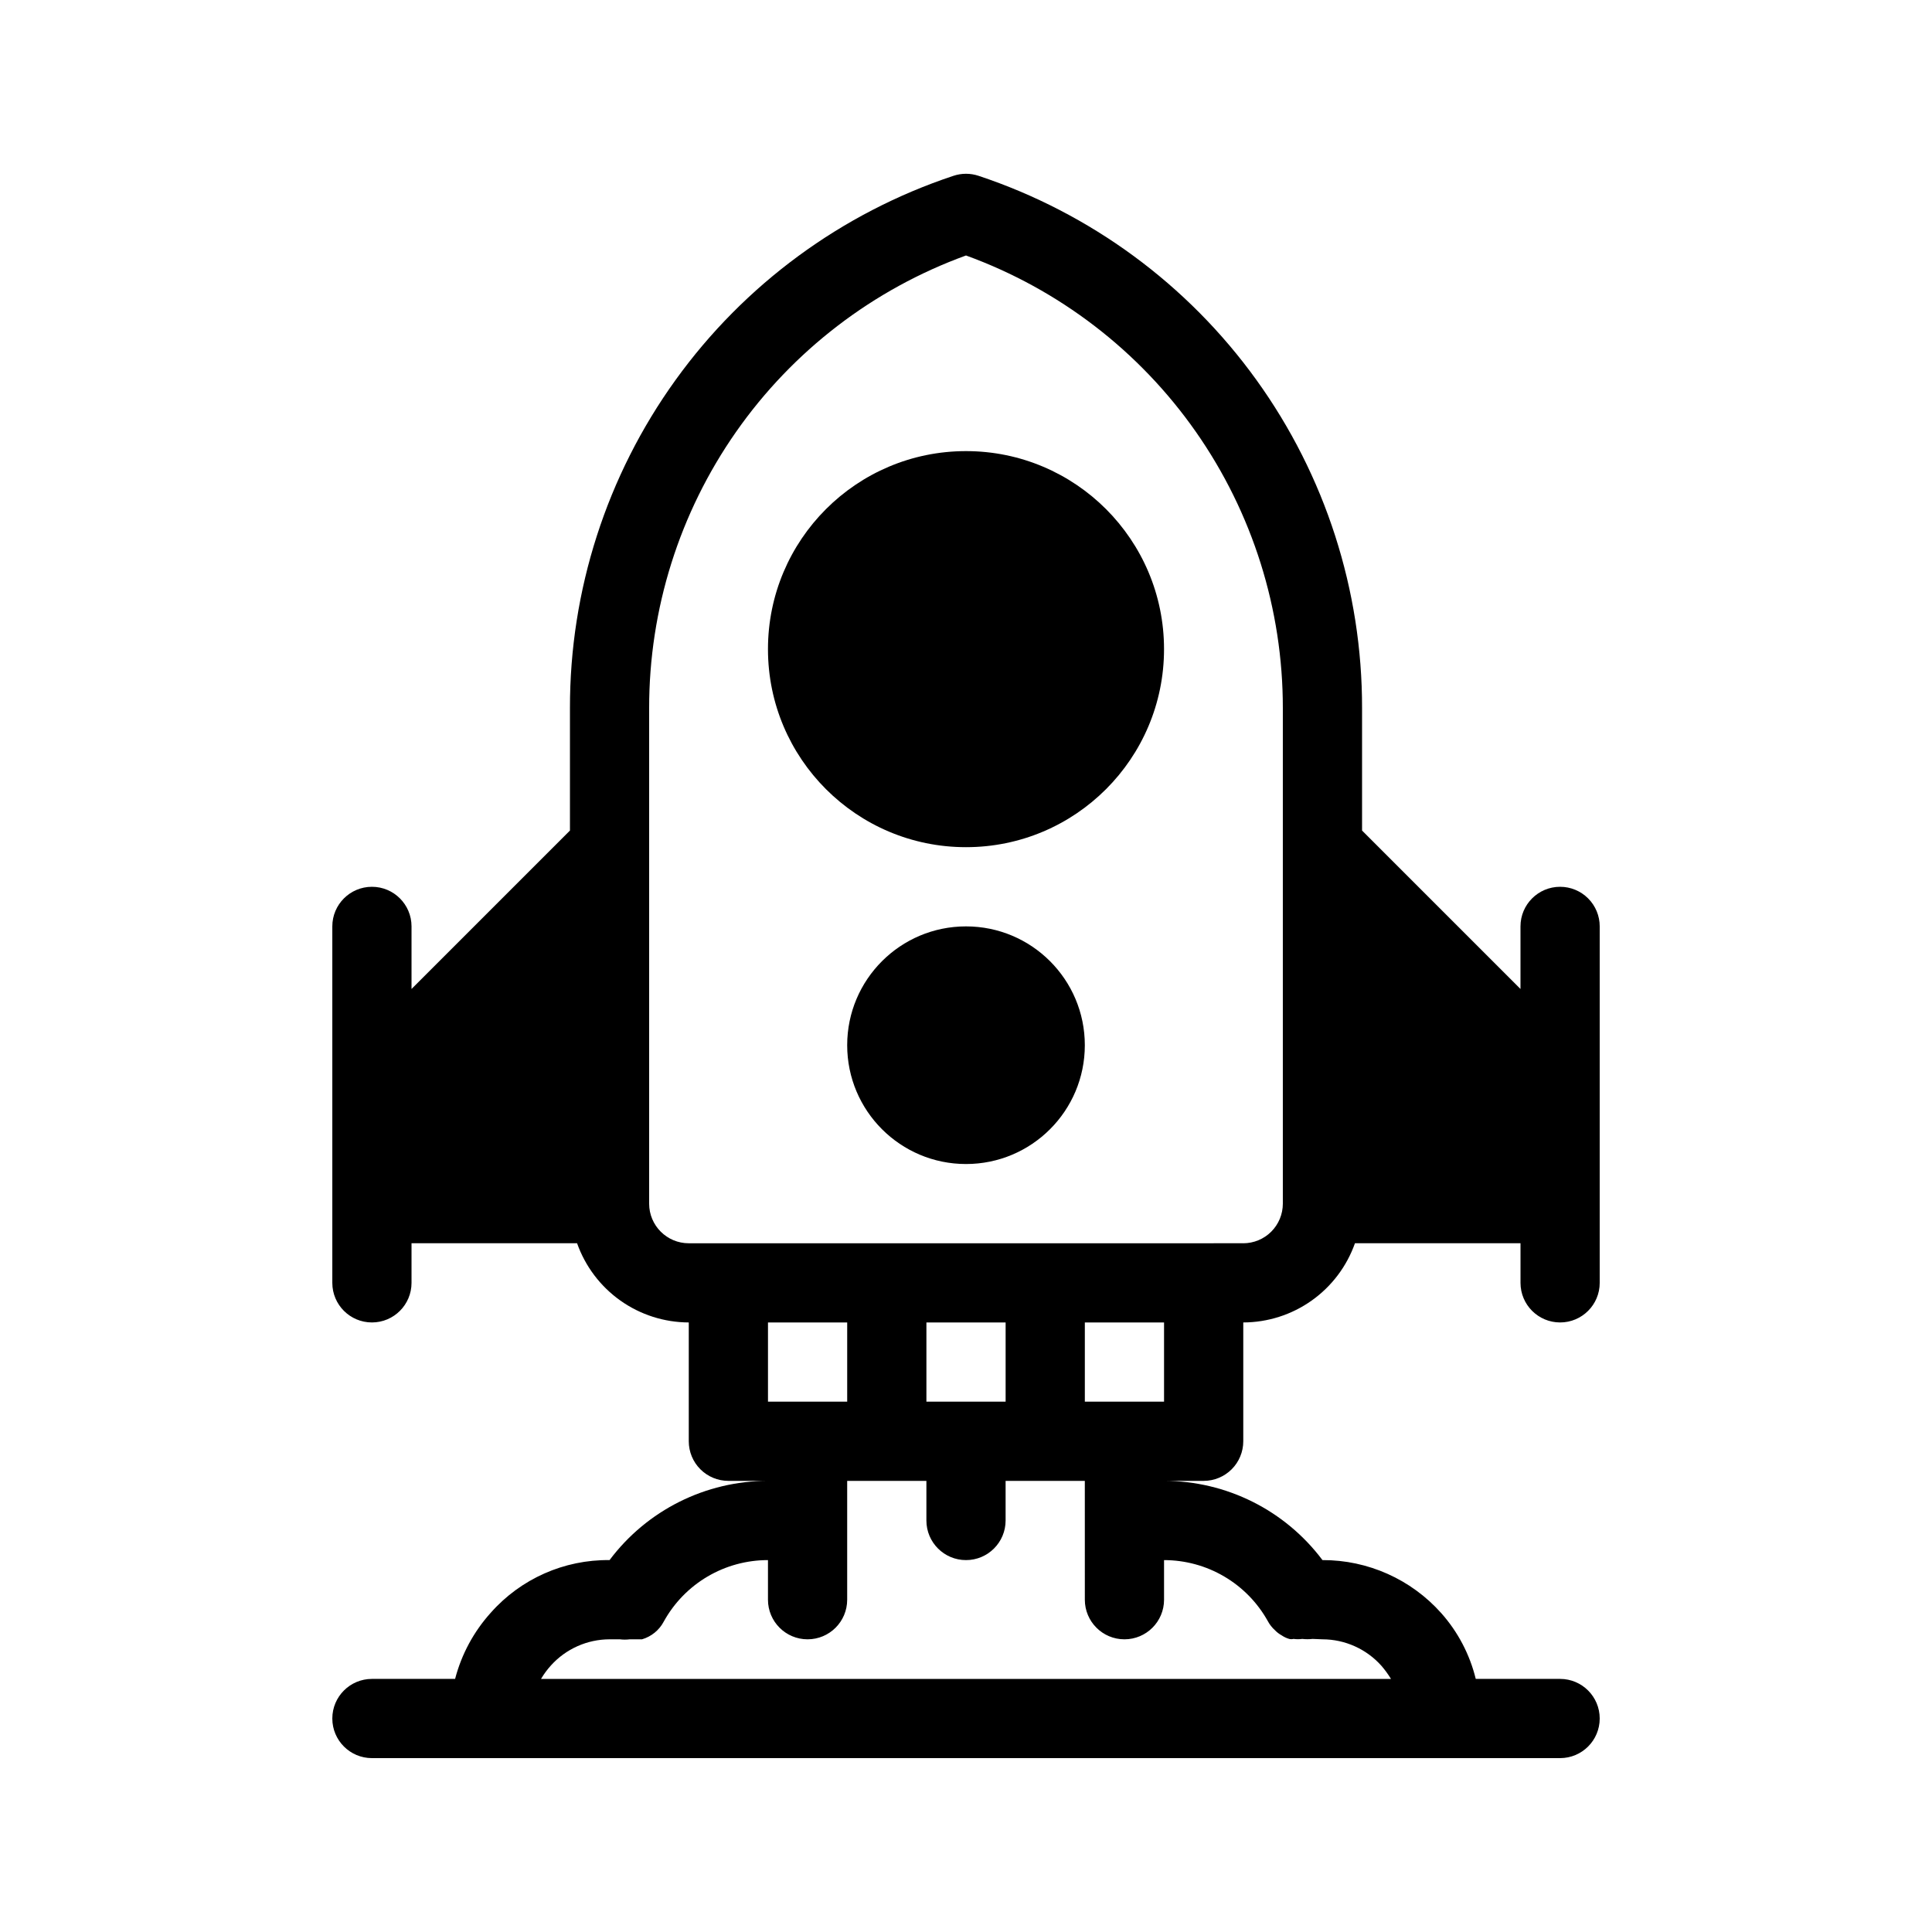 <?xml version="1.0" encoding="UTF-8"?>
<!-- Uploaded to: SVG Repo, www.svgrepo.com, Generator: SVG Repo Mixer Tools -->
<svg fill="#000000" width="800px" height="800px" version="1.1" viewBox="144 144 512 512" xmlns="http://www.w3.org/2000/svg">
 <g>
  <path d="m452.48 316.03c0 28.984-23.496 52.48-52.48 52.48s-52.48-23.496-52.48-52.48 23.496-52.48 52.48-52.48 52.48 23.496 52.48 52.48"/>
  <path d="m431.49 420.99c0 17.391-14.098 31.488-31.488 31.488s-31.488-14.098-31.488-31.488c0-17.391 14.098-31.488 31.488-31.488s31.488 14.098 31.488 31.488"/>
  <path d="m557.44 379.01c-5.797 0-10.496 4.699-10.496 10.496v16.582l-41.984-41.984v-32.434c0.051-31.207-9.742-61.641-27.984-86.965-18.238-25.324-44-44.258-73.617-54.102-2.176-0.734-4.535-0.734-6.715 0-29.617 9.844-55.379 28.777-73.617 54.102-18.242 25.324-28.035 55.758-27.984 86.965v32.434l-41.984 41.984v-16.582c0-5.797-4.699-10.496-10.496-10.496s-10.496 4.699-10.496 10.496v94.465-0.004c0 5.797 4.699 10.496 10.496 10.496s10.496-4.699 10.496-10.496v-10.492h43.875-0.004c2.168 6.121 6.176 11.43 11.473 15.188 5.301 3.758 11.633 5.785 18.129 5.801v31.488c0 2.785 1.105 5.457 3.074 7.422 1.969 1.969 4.637 3.074 7.422 3.074h10.496c-16.52 0-32.074 7.777-41.984 20.992-12.027-0.145-23.523 4.949-31.488 13.961-4.508 5-7.75 11.012-9.445 17.527h-22.043c-5.797 0-10.496 4.699-10.496 10.496s4.699 10.496 10.496 10.496h314.88c5.797 0 10.496-4.699 10.496-10.496s-4.699-10.496-10.496-10.496h-22.355c-1.578-6.465-4.711-12.445-9.133-17.422-7.996-8.98-19.461-14.102-31.488-14.066-9.91-13.215-25.465-20.992-41.98-20.992h10.496c2.781 0 5.453-1.105 7.422-3.074 1.965-1.965 3.074-4.637 3.074-7.422v-31.488c6.496-0.016 12.828-2.043 18.125-5.801 5.301-3.758 9.305-9.066 11.473-15.188h43.871v10.496-0.004c0 5.797 4.699 10.496 10.496 10.496s10.496-4.699 10.496-10.496v-94.461c0-2.785-1.105-5.453-3.074-7.422s-4.637-3.074-7.422-3.074zm-146.94 136.45h-20.992v-20.992h20.992zm-41.984 0h-20.992v-20.992h20.992zm62.977 52.48c0 5.797 4.699 10.496 10.496 10.496s10.496-4.699 10.496-10.496v-10.496c5.606 0.004 11.113 1.5 15.945 4.344 4.836 2.84 8.824 6.922 11.551 11.82 0.484 0.91 1.125 1.727 1.891 2.414 0.523 0.547 1.125 1.004 1.785 1.367 0.609 0.418 1.281 0.738 1.992 0.941 0.379 0.094 0.777 0.094 1.156 0 0.766 0.105 1.543 0.105 2.309 0 0.906 0.105 1.824 0.105 2.731 0l2.621 0.105c5.977 0.012 11.668 2.57 15.641 7.035 0.934 1.082 1.773 2.242 2.519 3.461h-225.25c0.754-1.273 1.633-2.469 2.625-3.566 3.969-4.398 9.609-6.914 15.535-6.93h2.731-0.004c0.871 0.109 1.754 0.109 2.625 0h3.254c2.484-0.727 4.57-2.43 5.773-4.723 2.723-4.934 6.723-9.047 11.578-11.906 4.856-2.863 10.391-4.367 16.027-4.363v10.496c0 5.797 4.699 10.496 10.496 10.496s10.496-4.699 10.496-10.496v-31.488h20.992v10.496c0 5.797 4.699 10.496 10.496 10.496s10.496-4.699 10.496-10.496v-10.496h20.992zm20.992-52.48h-20.992v-20.992h20.992zm20.992-41.984-146.95 0.004c-5.797 0-10.496-4.699-10.496-10.496v-131.31c-0.023-26.199 8.023-51.77 23.047-73.238 15.023-21.465 36.297-37.781 60.922-46.73 24.625 8.949 45.895 25.266 60.918 46.73 15.023 21.469 23.07 47.039 23.047 73.238v131.31c0 2.781-1.105 5.453-3.074 7.422-1.965 1.965-4.637 3.074-7.418 3.074z"/>
 </g>
</svg>